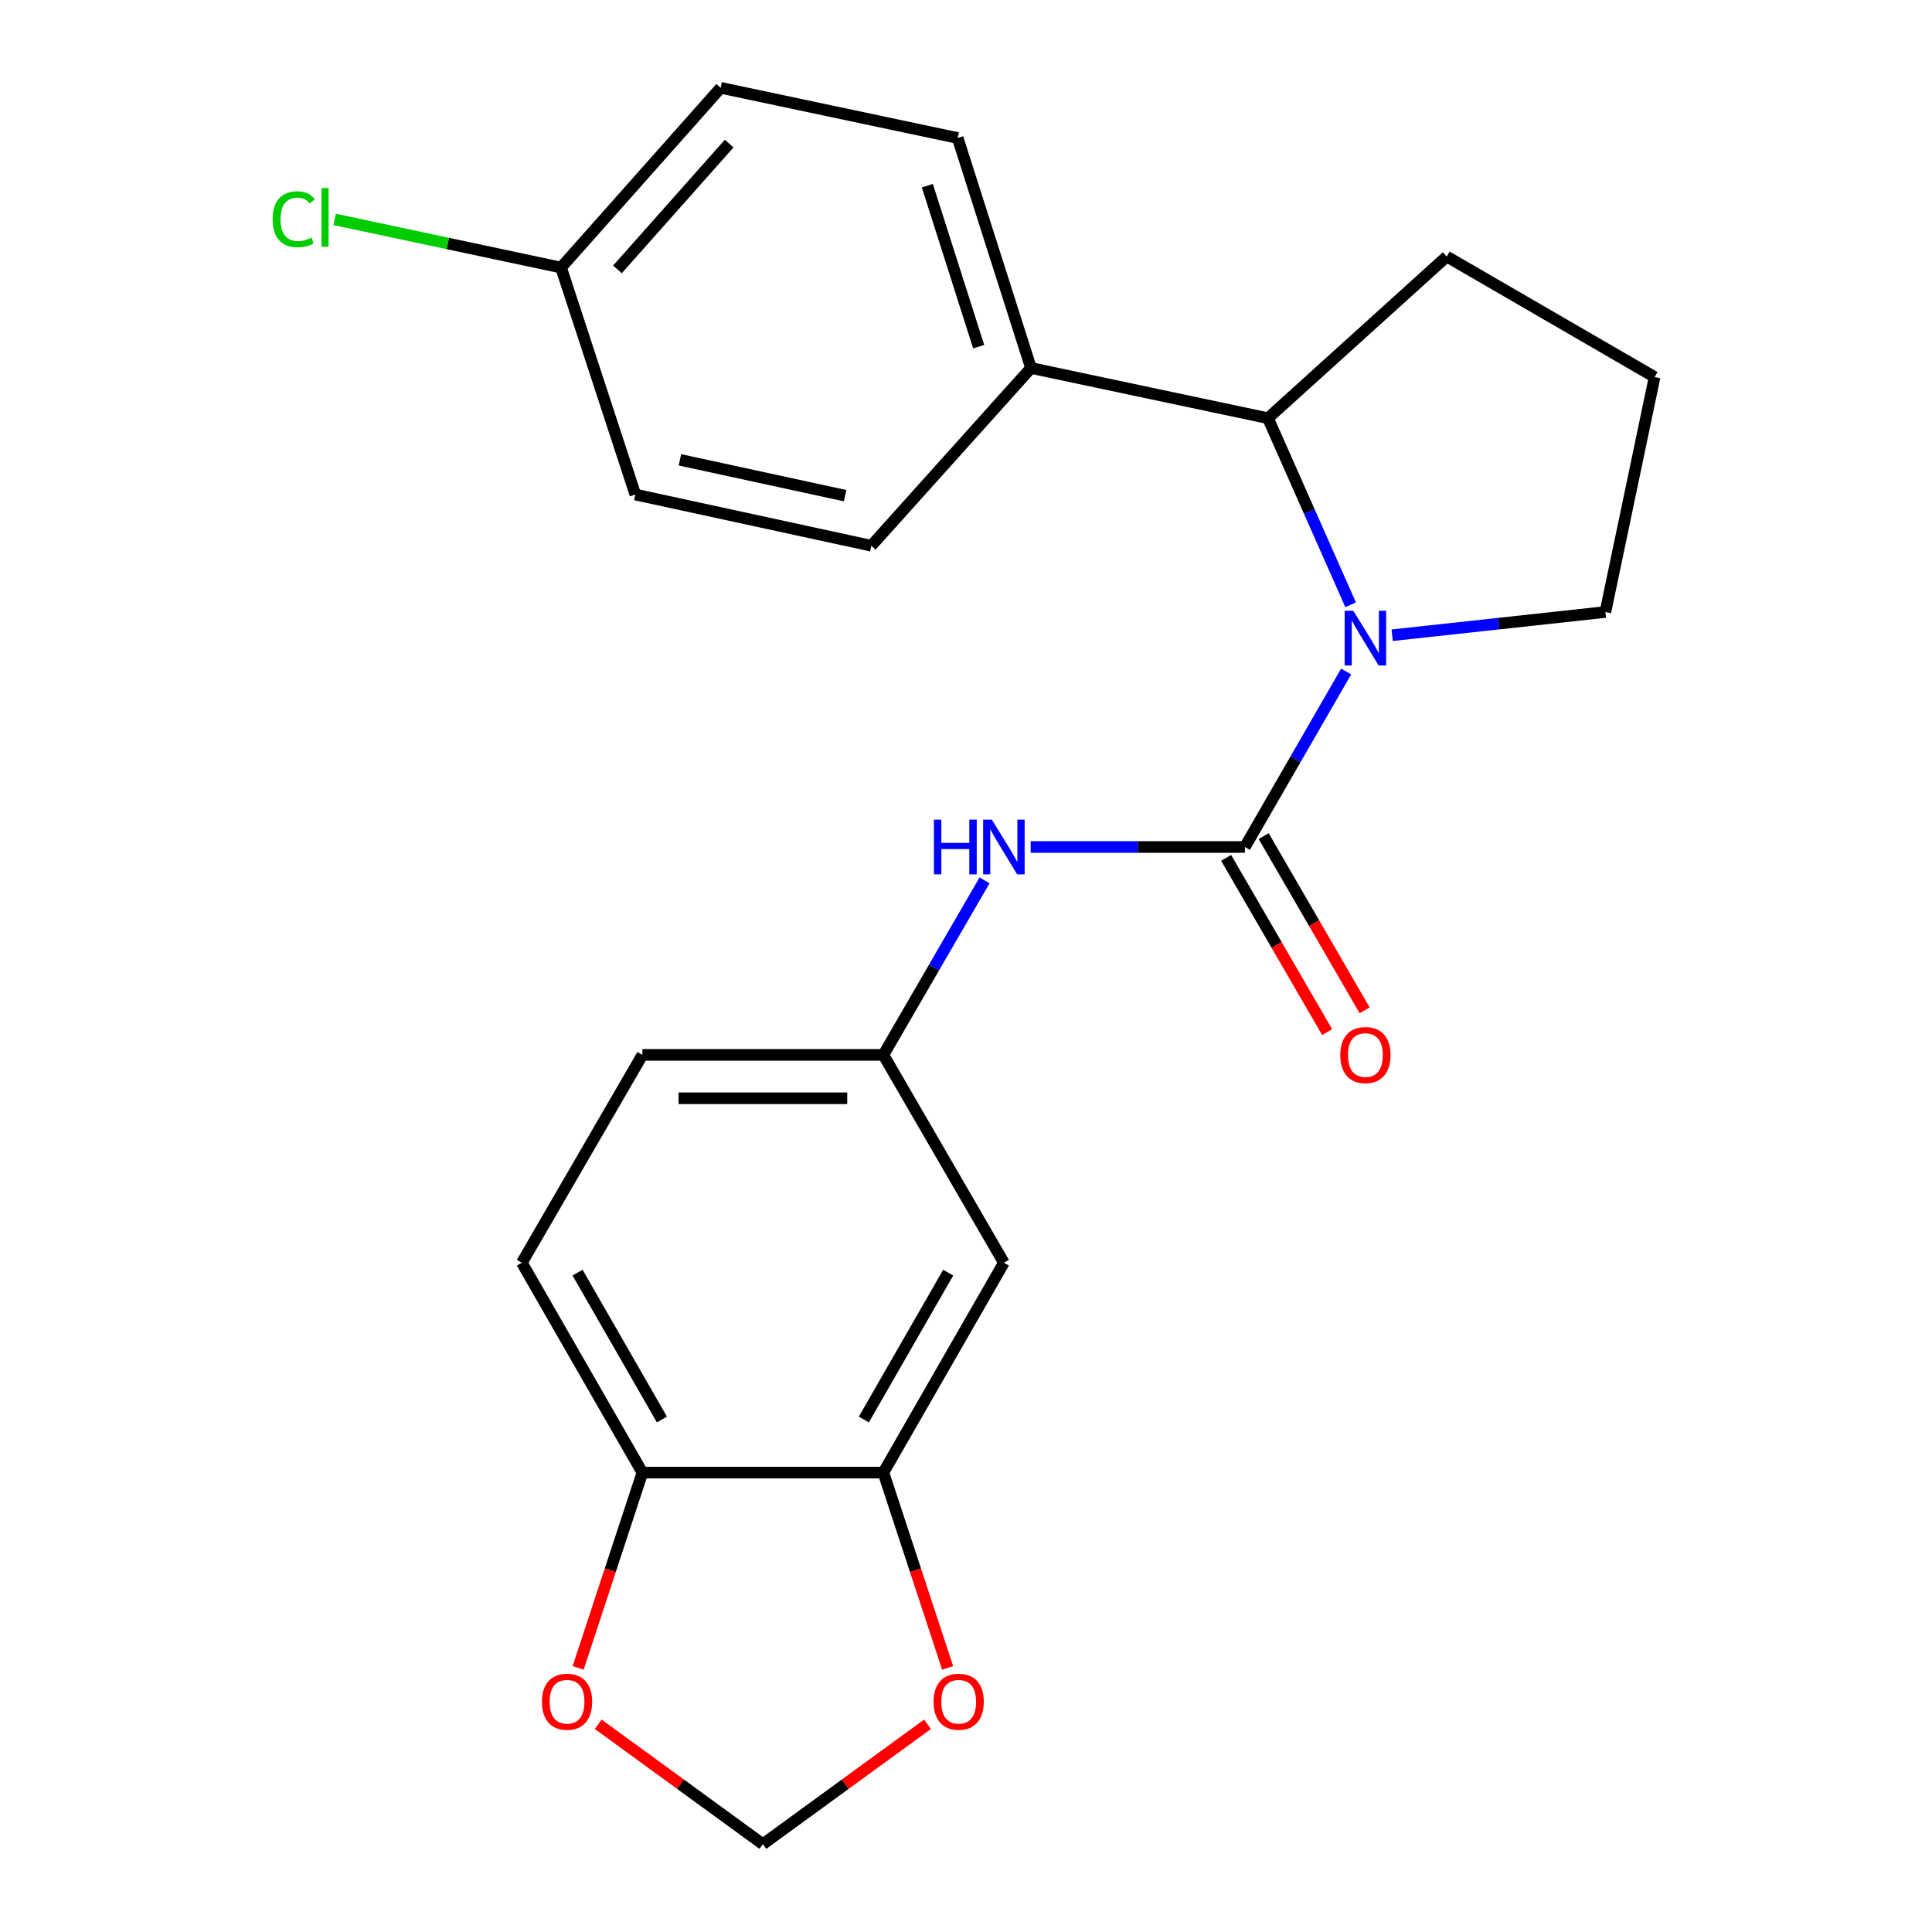 <?xml version='1.0' encoding='iso-8859-1'?>
<svg version='1.1' baseProfile='full'
              xmlns='http://www.w3.org/2000/svg'
                      xmlns:rdkit='http://www.rdkit.org/xml'
                      xmlns:xlink='http://www.w3.org/1999/xlink'
                  xml:space='preserve'
width='1000px' height='1000px' viewBox='0 0 1000 1000'>
<!-- END OF HEADER -->
<rect style='opacity:1.0;fill:#FFFFFF;stroke:none' width='1000' height='1000' x='0' y='0'> </rect>
<path class='bond-0' d='M 644.357,438.4 L 670.558,392.993' style='fill:none;fill-rule:evenodd;stroke:#000000;stroke-width:6px;stroke-linecap:butt;stroke-linejoin:miter;stroke-opacity:1' />
<path class='bond-0' d='M 670.558,392.993 L 696.759,347.585' style='fill:none;fill-rule:evenodd;stroke:#0000FF;stroke-width:6px;stroke-linecap:butt;stroke-linejoin:miter;stroke-opacity:1' />
<path class='bond-2' d='M 644.357,438.4 L 588.913,438.4' style='fill:none;fill-rule:evenodd;stroke:#000000;stroke-width:6px;stroke-linecap:butt;stroke-linejoin:miter;stroke-opacity:1' />
<path class='bond-2' d='M 588.913,438.4 L 533.47,438.4' style='fill:none;fill-rule:evenodd;stroke:#0000FF;stroke-width:6px;stroke-linecap:butt;stroke-linejoin:miter;stroke-opacity:1' />
<path class='bond-6' d='M 634.645,444.029 L 660.781,489.119' style='fill:none;fill-rule:evenodd;stroke:#000000;stroke-width:6px;stroke-linecap:butt;stroke-linejoin:miter;stroke-opacity:1' />
<path class='bond-6' d='M 660.781,489.119 L 686.916,534.209' style='fill:none;fill-rule:evenodd;stroke:#FF0000;stroke-width:6px;stroke-linecap:butt;stroke-linejoin:miter;stroke-opacity:1' />
<path class='bond-6' d='M 654.068,432.771 L 680.204,477.861' style='fill:none;fill-rule:evenodd;stroke:#000000;stroke-width:6px;stroke-linecap:butt;stroke-linejoin:miter;stroke-opacity:1' />
<path class='bond-6' d='M 680.204,477.861 L 706.339,522.951' style='fill:none;fill-rule:evenodd;stroke:#FF0000;stroke-width:6px;stroke-linecap:butt;stroke-linejoin:miter;stroke-opacity:1' />
<path class='bond-1' d='M 699.079,313.032 L 677.692,264.746' style='fill:none;fill-rule:evenodd;stroke:#0000FF;stroke-width:6px;stroke-linecap:butt;stroke-linejoin:miter;stroke-opacity:1' />
<path class='bond-1' d='M 677.692,264.746 L 656.305,216.459' style='fill:none;fill-rule:evenodd;stroke:#000000;stroke-width:6px;stroke-linecap:butt;stroke-linejoin:miter;stroke-opacity:1' />
<path class='bond-15' d='M 720.594,328.794 L 775.773,322.783' style='fill:none;fill-rule:evenodd;stroke:#0000FF;stroke-width:6px;stroke-linecap:butt;stroke-linejoin:miter;stroke-opacity:1' />
<path class='bond-15' d='M 775.773,322.783 L 830.952,316.772' style='fill:none;fill-rule:evenodd;stroke:#000000;stroke-width:6px;stroke-linecap:butt;stroke-linejoin:miter;stroke-opacity:1' />
<path class='bond-9' d='M 656.305,216.459 L 533.642,190.48' style='fill:none;fill-rule:evenodd;stroke:#000000;stroke-width:6px;stroke-linecap:butt;stroke-linejoin:miter;stroke-opacity:1' />
<path class='bond-21' d='M 656.305,216.459 L 748.823,132.784' style='fill:none;fill-rule:evenodd;stroke:#000000;stroke-width:6px;stroke-linecap:butt;stroke-linejoin:miter;stroke-opacity:1' />
<path class='bond-8' d='M 509.601,455.67 L 483.42,500.84' style='fill:none;fill-rule:evenodd;stroke:#0000FF;stroke-width:6px;stroke-linecap:butt;stroke-linejoin:miter;stroke-opacity:1' />
<path class='bond-8' d='M 483.42,500.84 L 457.238,546.01' style='fill:none;fill-rule:evenodd;stroke:#000000;stroke-width:6px;stroke-linecap:butt;stroke-linejoin:miter;stroke-opacity:1' />
<path class='bond-3' d='M 457.238,762.213 L 519.611,653.594' style='fill:none;fill-rule:evenodd;stroke:#000000;stroke-width:6px;stroke-linecap:butt;stroke-linejoin:miter;stroke-opacity:1' />
<path class='bond-3' d='M 447.126,734.741 L 490.787,658.707' style='fill:none;fill-rule:evenodd;stroke:#000000;stroke-width:6px;stroke-linecap:butt;stroke-linejoin:miter;stroke-opacity:1' />
<path class='bond-7' d='M 457.238,762.213 L 473.858,812.755' style='fill:none;fill-rule:evenodd;stroke:#000000;stroke-width:6px;stroke-linecap:butt;stroke-linejoin:miter;stroke-opacity:1' />
<path class='bond-7' d='M 473.858,812.755 L 490.479,863.296' style='fill:none;fill-rule:evenodd;stroke:#FF0000;stroke-width:6px;stroke-linecap:butt;stroke-linejoin:miter;stroke-opacity:1' />
<path class='bond-24' d='M 457.238,762.213 L 332.505,762.213' style='fill:none;fill-rule:evenodd;stroke:#000000;stroke-width:6px;stroke-linecap:butt;stroke-linejoin:miter;stroke-opacity:1' />
<path class='bond-4' d='M 519.611,653.594 L 457.238,546.01' style='fill:none;fill-rule:evenodd;stroke:#000000;stroke-width:6px;stroke-linecap:butt;stroke-linejoin:miter;stroke-opacity:1' />
<path class='bond-5' d='M 332.505,762.213 L 270.107,653.594' style='fill:none;fill-rule:evenodd;stroke:#000000;stroke-width:6px;stroke-linecap:butt;stroke-linejoin:miter;stroke-opacity:1' />
<path class='bond-5' d='M 342.611,734.738 L 298.933,658.704' style='fill:none;fill-rule:evenodd;stroke:#000000;stroke-width:6px;stroke-linecap:butt;stroke-linejoin:miter;stroke-opacity:1' />
<path class='bond-10' d='M 332.505,762.213 L 315.874,812.755' style='fill:none;fill-rule:evenodd;stroke:#000000;stroke-width:6px;stroke-linecap:butt;stroke-linejoin:miter;stroke-opacity:1' />
<path class='bond-10' d='M 315.874,812.755 L 299.243,863.296' style='fill:none;fill-rule:evenodd;stroke:#FF0000;stroke-width:6px;stroke-linecap:butt;stroke-linejoin:miter;stroke-opacity:1' />
<path class='bond-11' d='M 480.079,892.486 L 437.472,923.516' style='fill:none;fill-rule:evenodd;stroke:#FF0000;stroke-width:6px;stroke-linecap:butt;stroke-linejoin:miter;stroke-opacity:1' />
<path class='bond-11' d='M 437.472,923.516 L 394.865,954.545' style='fill:none;fill-rule:evenodd;stroke:#000000;stroke-width:6px;stroke-linecap:butt;stroke-linejoin:miter;stroke-opacity:1' />
<path class='bond-16' d='M 457.238,546.01 L 332.505,546.01' style='fill:none;fill-rule:evenodd;stroke:#000000;stroke-width:6px;stroke-linecap:butt;stroke-linejoin:miter;stroke-opacity:1' />
<path class='bond-16' d='M 438.528,568.459 L 351.215,568.459' style='fill:none;fill-rule:evenodd;stroke:#000000;stroke-width:6px;stroke-linecap:butt;stroke-linejoin:miter;stroke-opacity:1' />
<path class='bond-13' d='M 533.642,190.48 L 495.689,71.434' style='fill:none;fill-rule:evenodd;stroke:#000000;stroke-width:6px;stroke-linecap:butt;stroke-linejoin:miter;stroke-opacity:1' />
<path class='bond-13' d='M 506.56,179.442 L 479.993,96.11' style='fill:none;fill-rule:evenodd;stroke:#000000;stroke-width:6px;stroke-linecap:butt;stroke-linejoin:miter;stroke-opacity:1' />
<path class='bond-14' d='M 533.642,190.48 L 450.99,282.474' style='fill:none;fill-rule:evenodd;stroke:#000000;stroke-width:6px;stroke-linecap:butt;stroke-linejoin:miter;stroke-opacity:1' />
<path class='bond-26' d='M 309.639,892.485 L 352.252,923.515' style='fill:none;fill-rule:evenodd;stroke:#FF0000;stroke-width:6px;stroke-linecap:butt;stroke-linejoin:miter;stroke-opacity:1' />
<path class='bond-26' d='M 352.252,923.515 L 394.865,954.545' style='fill:none;fill-rule:evenodd;stroke:#000000;stroke-width:6px;stroke-linecap:butt;stroke-linejoin:miter;stroke-opacity:1' />
<path class='bond-12' d='M 270.107,653.594 L 332.505,546.01' style='fill:none;fill-rule:evenodd;stroke:#000000;stroke-width:6px;stroke-linecap:butt;stroke-linejoin:miter;stroke-opacity:1' />
<path class='bond-18' d='M 495.689,71.434 L 373.026,45.455' style='fill:none;fill-rule:evenodd;stroke:#000000;stroke-width:6px;stroke-linecap:butt;stroke-linejoin:miter;stroke-opacity:1' />
<path class='bond-19' d='M 450.99,282.474 L 328.85,255.971' style='fill:none;fill-rule:evenodd;stroke:#000000;stroke-width:6px;stroke-linecap:butt;stroke-linejoin:miter;stroke-opacity:1' />
<path class='bond-19' d='M 437.429,256.56 L 351.932,238.007' style='fill:none;fill-rule:evenodd;stroke:#000000;stroke-width:6px;stroke-linecap:butt;stroke-linejoin:miter;stroke-opacity:1' />
<path class='bond-22' d='M 830.952,316.772 L 856.42,195.157' style='fill:none;fill-rule:evenodd;stroke:#000000;stroke-width:6px;stroke-linecap:butt;stroke-linejoin:miter;stroke-opacity:1' />
<path class='bond-17' d='M 290.399,138.496 L 328.85,255.971' style='fill:none;fill-rule:evenodd;stroke:#000000;stroke-width:6px;stroke-linecap:butt;stroke-linejoin:miter;stroke-opacity:1' />
<path class='bond-20' d='M 290.399,138.496 L 231.798,126.034' style='fill:none;fill-rule:evenodd;stroke:#000000;stroke-width:6px;stroke-linecap:butt;stroke-linejoin:miter;stroke-opacity:1' />
<path class='bond-20' d='M 231.798,126.034 L 173.197,113.572' style='fill:none;fill-rule:evenodd;stroke:#00CC00;stroke-width:6px;stroke-linecap:butt;stroke-linejoin:miter;stroke-opacity:1' />
<path class='bond-25' d='M 290.399,138.496 L 373.026,45.455' style='fill:none;fill-rule:evenodd;stroke:#000000;stroke-width:6px;stroke-linecap:butt;stroke-linejoin:miter;stroke-opacity:1' />
<path class='bond-25' d='M 319.579,139.447 L 377.418,74.318' style='fill:none;fill-rule:evenodd;stroke:#000000;stroke-width:6px;stroke-linecap:butt;stroke-linejoin:miter;stroke-opacity:1' />
<path class='bond-23' d='M 748.823,132.784 L 856.42,195.157' style='fill:none;fill-rule:evenodd;stroke:#000000;stroke-width:6px;stroke-linecap:butt;stroke-linejoin:miter;stroke-opacity:1' />
<path  class='atom-1' d='M 700.47 316.145
L 709.75 331.145
Q 710.67 332.625, 712.15 335.305
Q 713.63 337.985, 713.71 338.145
L 713.71 316.145
L 717.47 316.145
L 717.47 344.465
L 713.59 344.465
L 703.63 328.065
Q 702.47 326.145, 701.23 323.945
Q 700.03 321.745, 699.67 321.065
L 699.67 344.465
L 695.99 344.465
L 695.99 316.145
L 700.47 316.145
' fill='#0000FF'/>
<path  class='atom-3' d='M 483.391 424.24
L 487.231 424.24
L 487.231 436.28
L 501.711 436.28
L 501.711 424.24
L 505.551 424.24
L 505.551 452.56
L 501.711 452.56
L 501.711 439.48
L 487.231 439.48
L 487.231 452.56
L 483.391 452.56
L 483.391 424.24
' fill='#0000FF'/>
<path  class='atom-3' d='M 513.351 424.24
L 522.631 439.24
Q 523.551 440.72, 525.031 443.4
Q 526.511 446.08, 526.591 446.24
L 526.591 424.24
L 530.351 424.24
L 530.351 452.56
L 526.471 452.56
L 516.511 436.16
Q 515.351 434.24, 514.111 432.04
Q 512.911 429.84, 512.551 429.16
L 512.551 452.56
L 508.871 452.56
L 508.871 424.24
L 513.351 424.24
' fill='#0000FF'/>
<path  class='atom-7' d='M 693.73 546.09
Q 693.73 539.29, 697.09 535.49
Q 700.45 531.69, 706.73 531.69
Q 713.01 531.69, 716.37 535.49
Q 719.73 539.29, 719.73 546.09
Q 719.73 552.97, 716.33 556.89
Q 712.93 560.77, 706.73 560.77
Q 700.49 560.77, 697.09 556.89
Q 693.73 553.01, 693.73 546.09
M 706.73 557.57
Q 711.05 557.57, 713.37 554.69
Q 715.73 551.77, 715.73 546.09
Q 715.73 540.53, 713.37 537.73
Q 711.05 534.89, 706.73 534.89
Q 702.41 534.89, 700.05 537.69
Q 697.73 540.49, 697.73 546.09
Q 697.73 551.81, 700.05 554.69
Q 702.41 557.57, 706.73 557.57
' fill='#FF0000'/>
<path  class='atom-8' d='M 483.213 880.816
Q 483.213 874.016, 486.573 870.216
Q 489.933 866.416, 496.213 866.416
Q 502.493 866.416, 505.853 870.216
Q 509.213 874.016, 509.213 880.816
Q 509.213 887.696, 505.813 891.616
Q 502.413 895.496, 496.213 895.496
Q 489.973 895.496, 486.573 891.616
Q 483.213 887.736, 483.213 880.816
M 496.213 892.296
Q 500.533 892.296, 502.853 889.416
Q 505.213 886.496, 505.213 880.816
Q 505.213 875.256, 502.853 872.456
Q 500.533 869.616, 496.213 869.616
Q 491.893 869.616, 489.533 872.416
Q 487.213 875.216, 487.213 880.816
Q 487.213 886.536, 489.533 889.416
Q 491.893 892.296, 496.213 892.296
' fill='#FF0000'/>
<path  class='atom-11' d='M 280.504 880.816
Q 280.504 874.016, 283.864 870.216
Q 287.224 866.416, 293.504 866.416
Q 299.784 866.416, 303.144 870.216
Q 306.504 874.016, 306.504 880.816
Q 306.504 887.696, 303.104 891.616
Q 299.704 895.496, 293.504 895.496
Q 287.264 895.496, 283.864 891.616
Q 280.504 887.736, 280.504 880.816
M 293.504 892.296
Q 297.824 892.296, 300.144 889.416
Q 302.504 886.496, 302.504 880.816
Q 302.504 875.256, 300.144 872.456
Q 297.824 869.616, 293.504 869.616
Q 289.184 869.616, 286.824 872.416
Q 284.504 875.216, 284.504 880.816
Q 284.504 886.536, 286.824 889.416
Q 289.184 892.296, 293.504 892.296
' fill='#FF0000'/>
<path  class='atom-21' d='M 141.115 113.497
Q 141.115 106.457, 144.395 102.777
Q 147.715 99.057, 153.995 99.057
Q 159.835 99.057, 162.955 103.177
L 160.315 105.337
Q 158.035 102.337, 153.995 102.337
Q 149.715 102.337, 147.435 105.217
Q 145.195 108.057, 145.195 113.497
Q 145.195 119.097, 147.515 121.977
Q 149.875 124.857, 154.435 124.857
Q 157.555 124.857, 161.195 122.977
L 162.315 125.977
Q 160.835 126.937, 158.595 127.497
Q 156.355 128.057, 153.875 128.057
Q 147.715 128.057, 144.395 124.297
Q 141.115 120.537, 141.115 113.497
' fill='#00CC00'/>
<path  class='atom-21' d='M 166.395 97.337
L 170.075 97.337
L 170.075 127.697
L 166.395 127.697
L 166.395 97.337
' fill='#00CC00'/>
</svg>
